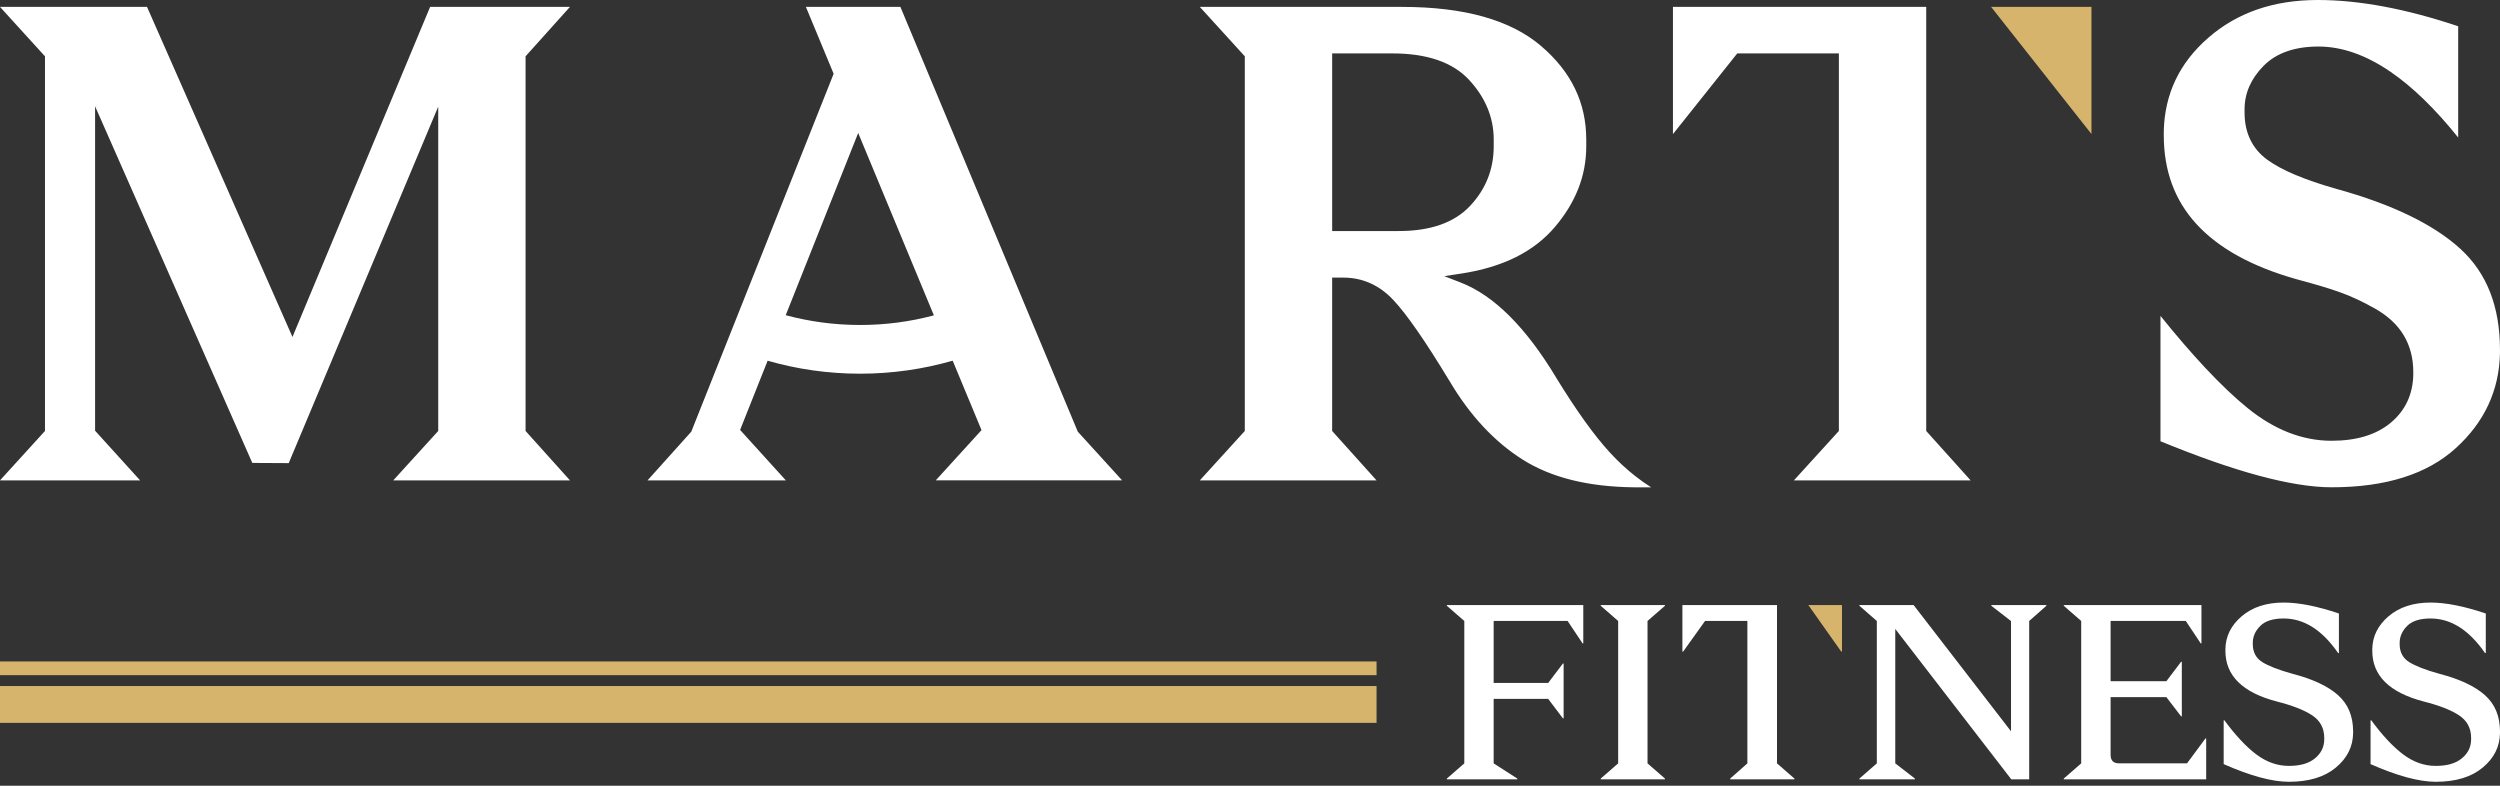 <svg width="140" height="44" viewBox="0 0 140 44" fill="none" xmlns="http://www.w3.org/2000/svg">
<rect x="0" y="0" width="140" height="44" fill="#333333" stroke="none"/>
<path d="M44 17.651C45.327 18.008 46.723 18.199 48.164 18.199C49.605 18.199 50.979 18.012 52.297 17.659C50.884 14.255 49.472 10.85 48.059 7.447C46.706 10.848 45.352 14.25 44 17.651ZM137.658 1.47C134.733 0.49 132.114 0 129.799 0C128.558 0 127.426 0.176 126.404 0.53C125.387 0.882 124.471 1.411 123.661 2.118C122.853 2.822 122.241 3.609 121.828 4.48C121.415 5.351 121.195 6.307 121.172 7.348V7.58C121.172 9.561 121.782 11.218 123.005 12.551C124.238 13.898 126.101 14.926 128.59 15.632C129.083 15.763 129.527 15.888 129.923 16.005C130.322 16.123 130.681 16.239 131 16.352C131.319 16.464 131.644 16.597 131.978 16.753C132.31 16.907 132.65 17.082 132.999 17.279C133.358 17.483 133.672 17.709 133.94 17.958C134.211 18.209 134.436 18.486 134.613 18.784C134.967 19.379 135.144 20.061 135.144 20.829V20.99C135.117 22.099 134.695 22.994 133.879 23.675C133.474 24.013 132.991 24.267 132.432 24.435C131.883 24.6 131.261 24.683 130.565 24.683C129.753 24.683 128.955 24.53 128.171 24.225C127.392 23.922 126.63 23.469 125.884 22.867C125.148 22.274 124.342 21.506 123.465 20.568C122.694 19.742 121.867 18.783 120.987 17.69V24.71C123.054 25.56 124.882 26.2 126.472 26.631C128.089 27.068 129.453 27.288 130.566 27.288C132.088 27.288 133.43 27.104 134.594 26.735C135.747 26.37 136.723 25.824 137.523 25.097C139.126 23.642 139.951 21.872 139.999 19.787V19.593C139.999 18.377 139.813 17.297 139.441 16.352C139.072 15.414 138.519 14.609 137.78 13.934C137.03 13.249 136.077 12.628 134.925 12.069C133.762 11.505 132.395 11.007 130.826 10.574C129.065 10.075 127.781 9.535 126.975 8.95C126.551 8.642 126.23 8.265 126.016 7.818C125.802 7.375 125.696 6.872 125.696 6.306V6.112C125.696 5.664 125.786 5.236 125.965 4.829C126.143 4.427 126.407 4.047 126.759 3.689C127.117 3.326 127.556 3.054 128.076 2.873C128.586 2.695 129.173 2.606 129.835 2.606C131.143 2.606 132.485 3.075 133.86 4.014C135.097 4.859 136.364 6.087 137.658 7.7V1.47ZM74.601 12.678V2.991H77.972C78.939 2.991 79.779 3.113 80.494 3.358C81.221 3.607 81.817 3.983 82.28 4.485C82.733 4.977 83.074 5.5 83.302 6.054C83.532 6.612 83.648 7.196 83.648 7.809V8.196C83.648 8.833 83.538 9.43 83.318 9.987C83.099 10.542 82.771 11.052 82.334 11.521C81.89 11.996 81.331 12.352 80.656 12.589C79.993 12.821 79.221 12.938 78.339 12.938H74.602V12.677L74.601 12.678ZM78.52 0.386H67.19L69.709 3.153V24.134L67.19 26.901H77.087L74.6 24.134V15.546H75.228C75.763 15.546 76.265 15.651 76.734 15.859C77.199 16.067 77.626 16.376 78.014 16.787C78.389 17.183 78.84 17.76 79.366 18.518C79.885 19.265 80.483 20.197 81.157 21.312L81.16 21.314C81.736 22.29 82.367 23.147 83.056 23.886C83.742 24.622 84.483 25.243 85.281 25.745C86.074 26.244 86.988 26.623 88.021 26.881C89.063 27.14 90.225 27.276 91.507 27.289H92.461C92.152 27.093 91.852 26.88 91.56 26.65C91.071 26.265 90.605 25.832 90.162 25.351C89.724 24.875 89.252 24.287 88.748 23.584C88.246 22.884 87.713 22.075 87.151 21.159V21.156C86.296 19.733 85.419 18.576 84.52 17.683C83.632 16.801 82.723 16.179 81.793 15.819L80.879 15.465L81.847 15.317C83.003 15.14 84.015 14.834 84.888 14.4C85.752 13.968 86.479 13.408 87.065 12.721C88.241 11.342 88.83 9.834 88.83 8.198V7.812C88.83 6.782 88.619 5.832 88.198 4.961C87.775 4.087 87.139 3.289 86.289 2.566C84.582 1.114 81.992 0.387 78.52 0.387V0.386ZM29.498 3.079L31.917 0.386H24.087L16.378 18.87L8.233 0.386H0L2.519 3.153V24.134L0 26.901H7.846L5.325 24.12V5.952L14.129 25.924L16.168 25.935L24.541 5.97V24.134L22.022 26.901H31.919L29.432 24.134V3.154L29.5 3.079H29.498ZM107.867 0.386H93.685V7.51L97.286 2.991H102.977V24.134L100.458 26.901H110.355L107.868 24.134V0.386H107.867ZM53.351 20.198C51.704 20.671 49.964 20.927 48.165 20.927C46.367 20.927 44.631 20.673 42.987 20.2L41.446 24.076L44.008 26.901H36.262L38.711 24.175L46.684 4.132L45.13 0.386H50.422L60.34 24.133L60.358 24.175L62.838 26.899H52.403L54.965 24.086C54.426 22.789 53.888 21.493 53.35 20.197L53.351 20.198Z" fill="white"/>
<path d="M117.122 7.507V0.386H111.502L113.558 2.991L117.122 7.507Z" fill="#D6B46C"/>
<path d="M88.664 36.029H88.623L87.786 34.774H83.645V38.245H86.698L87.521 37.159H87.563V40.225H87.521L86.698 39.138H83.645V42.749L84.97 43.599V43.641H81.024V43.599L82.001 42.749V34.774L81.024 33.924V33.882H88.664V36.029Z" fill="white"/>
<path d="M93.237 33.924L92.261 34.774V42.749L93.237 43.599V43.641H89.641V43.599L90.617 42.749V34.774L89.641 33.924V33.882H93.237V33.924Z" fill="white"/>
<path fill-rule="evenodd" clip-rule="evenodd" d="M103.151 36.489H103.109L101.895 34.774H101.897L101.265 33.882H103.151V36.489Z" fill="#D6B46C"/>
<path fill-rule="evenodd" clip-rule="evenodd" d="M99.512 34.774V42.749L100.488 43.599V43.641H96.891V43.599L97.853 42.749V34.774H95.482L94.256 36.489H94.214V33.882H99.512V34.774Z" fill="white"/>
<path d="M114.597 33.924L113.635 34.774V43.641H112.631L106.135 35.221V42.749L107.235 43.599V43.641H104.127V43.599L105.102 42.749V34.774L104.127 33.924V33.882H107.161L112.617 40.953V34.779L111.515 33.924V33.882H114.597V33.924Z" fill="white"/>
<path d="M123.282 36.029H123.24L122.404 34.774H118.194V38.148H121.317L122.14 37.06H122.182V40.113H122.14L121.317 39.04H118.194V42.274C118.194 42.59 118.352 42.748 118.668 42.748H122.473L123.504 41.354H123.546V43.641H115.571V43.599L116.547 42.749V34.774L115.571 33.924V33.882H123.281V36.029H123.282Z" fill="white"/>
<path d="M127.884 33.743C128.739 33.743 129.772 33.948 130.979 34.356V36.573H130.937C130.046 35.281 129.028 34.635 127.884 34.635C127.29 34.635 126.853 34.774 126.574 35.053C126.296 35.332 126.156 35.648 126.156 36.002V36.071C126.156 36.517 126.333 36.852 126.685 37.075C127.038 37.298 127.601 37.516 128.373 37.73C129.516 38.027 130.369 38.427 130.931 38.929C131.494 39.431 131.775 40.109 131.775 40.964V41.048C131.765 41.81 131.443 42.456 130.805 42.986C130.169 43.515 129.293 43.78 128.178 43.78C127.239 43.78 126.022 43.45 124.526 42.791V40.337H124.567C125.181 41.174 125.774 41.808 126.345 42.241C126.916 42.673 127.528 42.89 128.178 42.89C128.828 42.89 129.298 42.748 129.642 42.464C129.986 42.18 130.158 41.825 130.158 41.397V41.327C130.158 40.778 129.932 40.356 129.482 40.059C129.032 39.761 128.364 39.501 127.481 39.278C125.575 38.776 124.623 37.832 124.623 36.448V36.351C124.633 35.635 124.936 35.022 125.536 34.51C126.135 34 126.919 33.743 127.884 33.743Z" fill="white"/>
<path d="M136.109 33.743C136.964 33.743 137.997 33.948 139.204 34.356V36.573H139.162C138.271 35.281 137.253 34.635 136.109 34.635C135.515 34.635 135.078 34.774 134.799 35.053C134.521 35.332 134.381 35.648 134.381 36.002V36.071C134.381 36.517 134.558 36.852 134.91 37.075C135.263 37.298 135.826 37.516 136.598 37.73C137.741 38.027 138.594 38.427 139.156 38.929C139.719 39.431 140 40.109 140 40.964V41.048C139.99 41.81 139.668 42.456 139.03 42.986C138.394 43.515 137.518 43.78 136.403 43.78C135.464 43.78 134.247 43.45 132.751 42.791V40.337H132.792C133.406 41.174 133.999 41.808 134.57 42.241C135.141 42.673 135.753 42.89 136.403 42.89C137.053 42.89 137.523 42.748 137.867 42.464C138.211 42.18 138.383 41.825 138.383 41.397V41.327C138.383 40.778 138.157 40.356 137.707 40.059C137.257 39.761 136.589 39.501 135.706 39.278C133.8 38.776 132.848 37.832 132.848 36.448V36.351C132.858 35.635 133.161 35.022 133.761 34.51C134.36 34 135.144 33.743 136.109 33.743Z" fill="white"/>
<path d="M77.087 38.418H0V40.481H77.087V38.418Z" fill="#D6B46C"/>
<path d="M77.087 37.041H0V37.809H77.087V37.041Z" fill="#D6B46C"/>
</svg>
